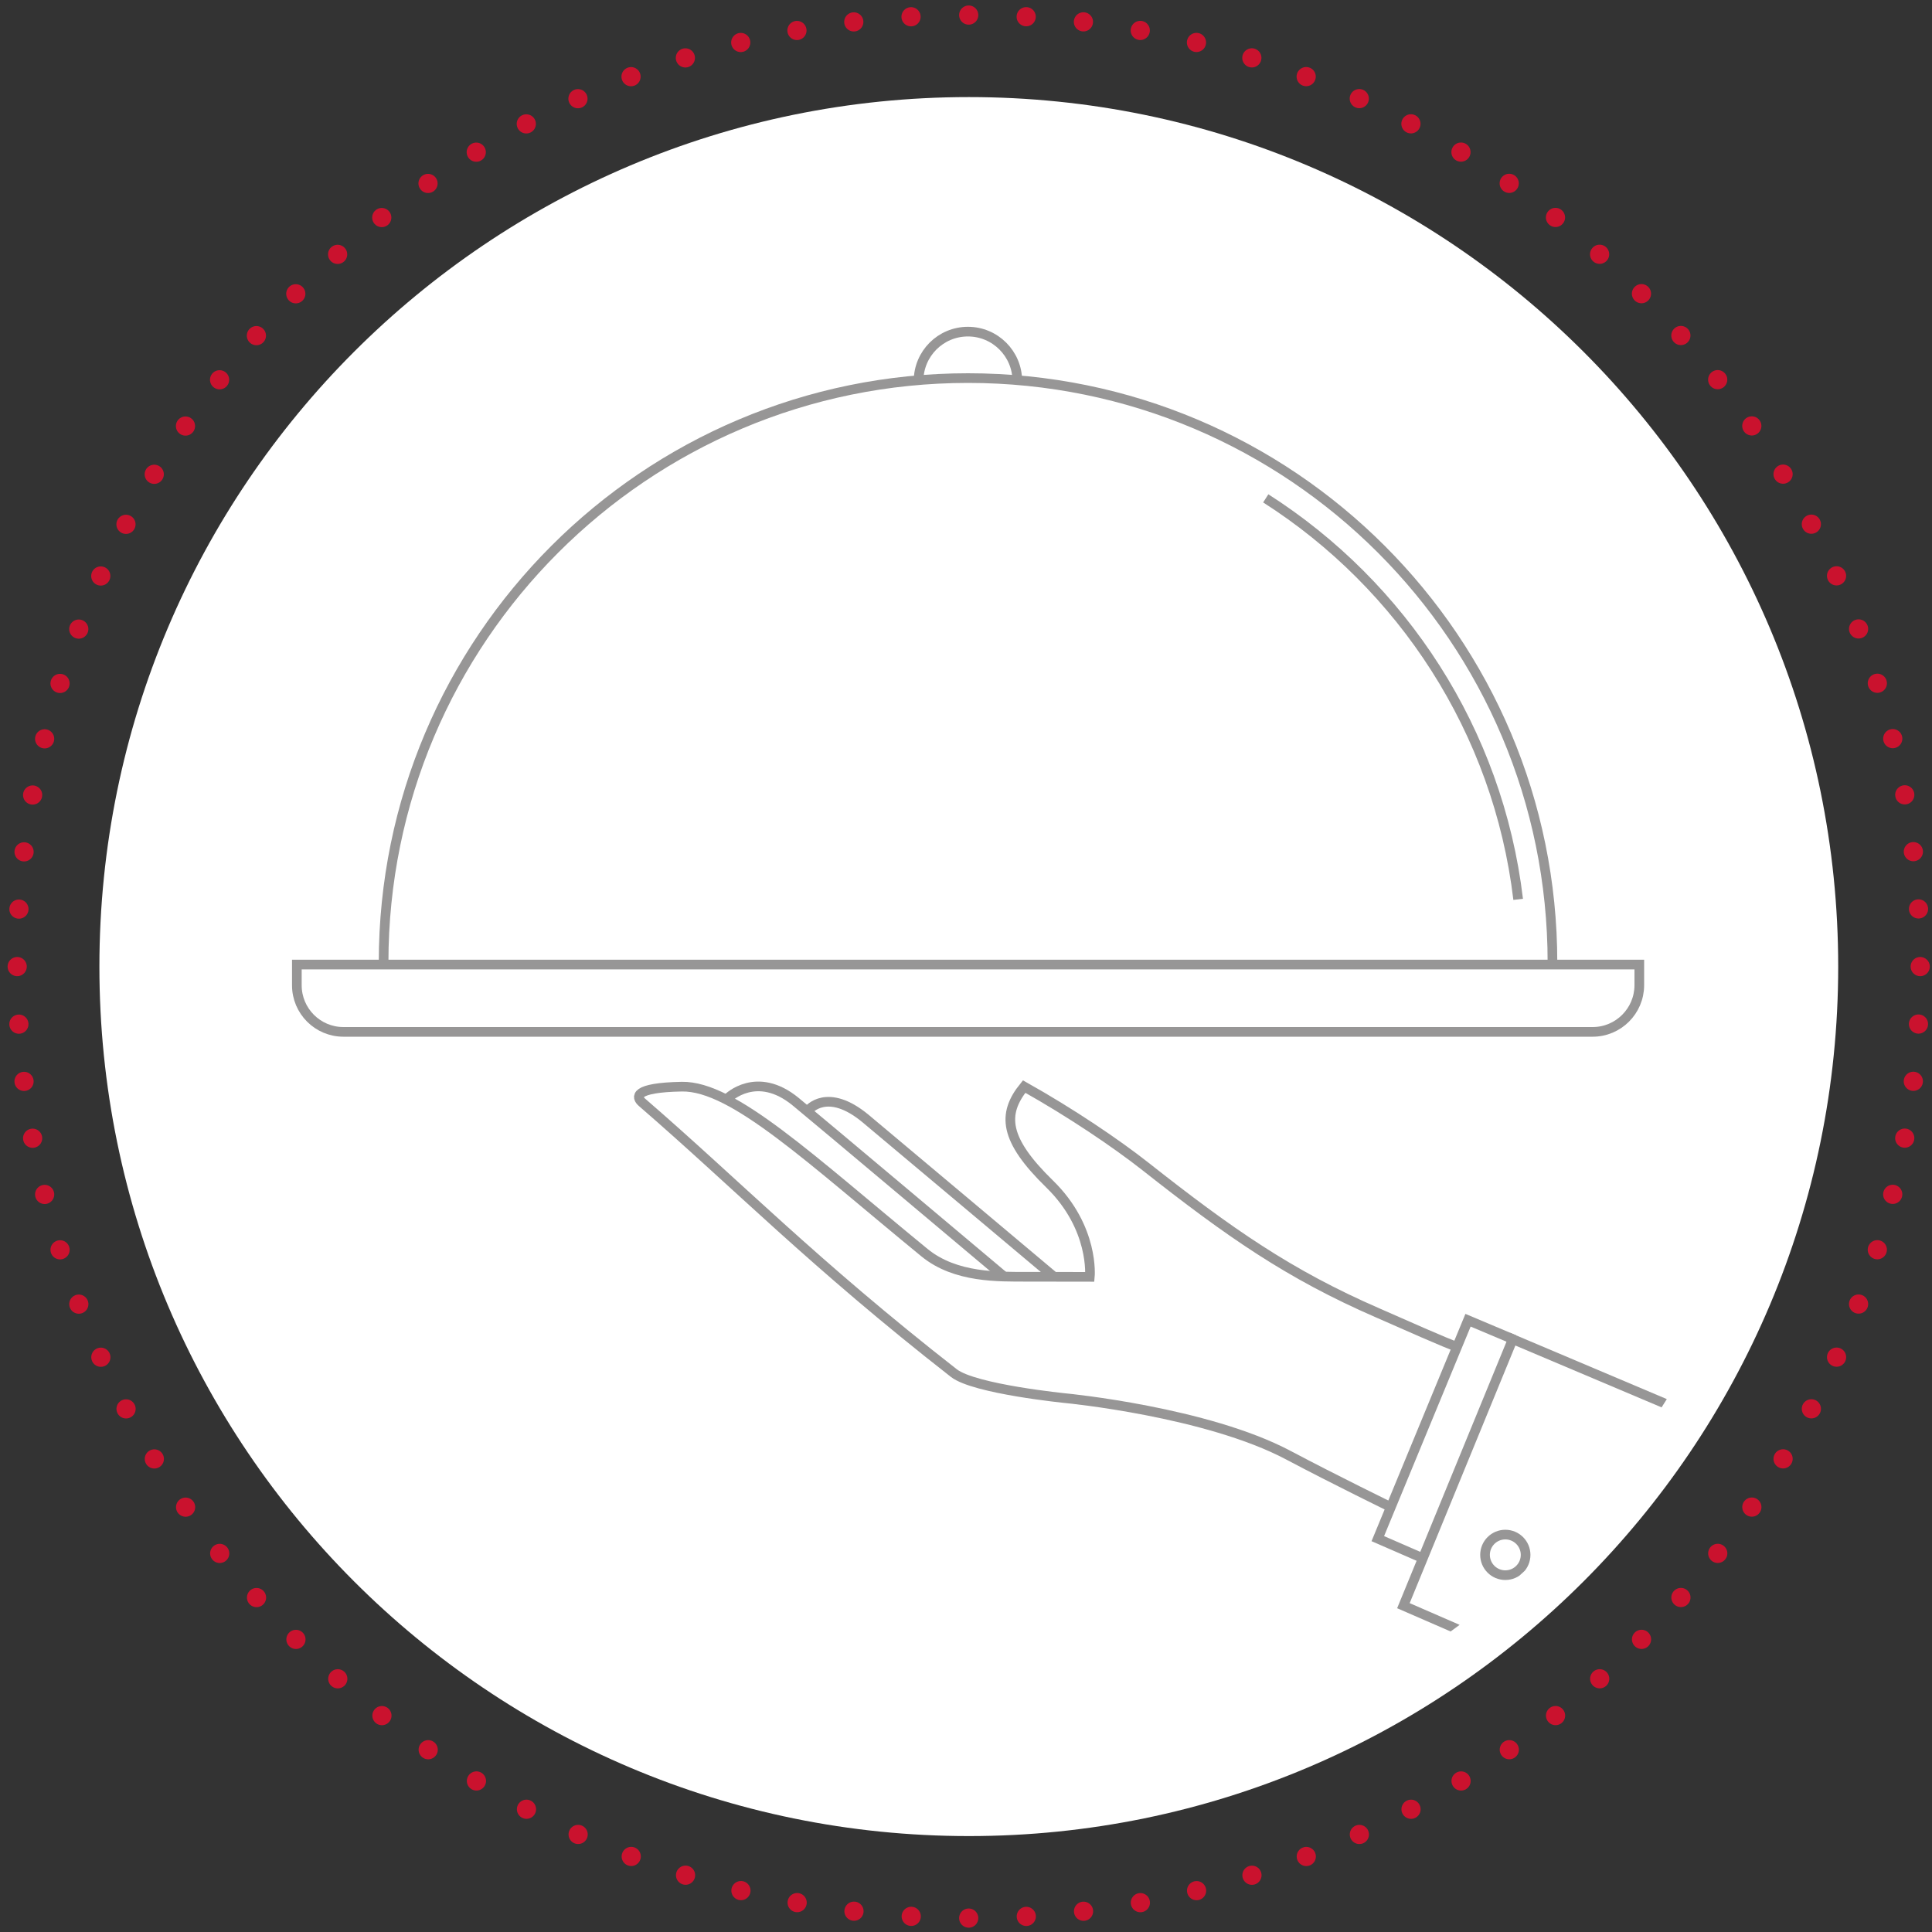 <?xml version="1.0" encoding="UTF-8"?> <!-- Generator: Adobe Illustrator 23.0.1, SVG Export Plug-In . SVG Version: 6.00 Build 0) --> <svg xmlns="http://www.w3.org/2000/svg" xmlns:xlink="http://www.w3.org/1999/xlink" id="Layer_1" x="0px" y="0px" viewBox="0 0 200 200" style="enable-background:new 0 0 200 200;" xml:space="preserve"><rect x="0" y="0" width="200" height="200" fill="#333333" stroke="none"/> <style type="text/css"> .st0{fill:#FFFFFF;} .st1{fill:none;stroke:#CA122E;stroke-width:1.986;stroke-linecap:round;stroke-linejoin:round;stroke-miterlimit:10;stroke-dasharray:0,5.951;} .st2{fill:none;stroke:#CA122E;stroke-width:1.986;stroke-linecap:round;stroke-linejoin:round;stroke-miterlimit:10;} .st3{fill:none;stroke:#979696;stroke-miterlimit:10;} .st4{clip-path:url(#SVGID_2_);} </style> <path class="st0" d="M190.29,100.06c0,49.7-40.29,90.01-89.99,90.01s-90.01-40.29-90.01-90.01c0-49.7,40.29-90.01,90.01-90.01 C149.98,10.05,190.29,50.35,190.29,100.06"></path> <g> <path class="st1" d="M198.6,106.01c-3.02,50.65-44.31,91-95.35,92.51"></path> <path class="st1" d="M94.33,198.38c-50.65-3.02-90.99-44.31-92.51-95.35"></path> <path class="st1" d="M1.96,94.11c3.01-50.65,44.3-91,95.34-92.51"></path> <path class="st1" d="M106.23,1.73c50.65,3.02,90.99,44.31,92.51,95.35"></path> <path class="st2" d="M198.78,100.06L198.78,100.06 M100.28,1.56L100.28,1.56 M1.78,100.06L1.78,100.06 M100.28,198.56 L100.28,198.56"></path> </g> <path class="st3" d="M131.03,51.59c14.13,9.02,24.05,24.06,26.13,41.51"></path> <g> <g> <g> <g> <defs> <path id="SVGID_1_" d="M15.28,100.06c0,46.95,38.05,85,85,85s85-38.05,85-85s-38.05-85-85-85 C53.33,15.06,15.28,53.11,15.28,100.06"></path> </defs> <clipPath id="SVGID_2_"> <use xlink:href="#SVGID_1_" style="overflow:visible;"></use> </clipPath> <g class="st4"> <path class="st3" d="M39.71,99.64c0-33.41,27.08-60.5,60.5-60.5s60.5,27.08,60.5,60.5"></path> <path class="st3" d="M95.09,39.44c0-2.83,2.29-5.11,5.11-5.11s5.11,2.29,5.11,5.11"></path> <path class="st3" d="M164.87,106.82H35.55c-2.66,0-4.82-2.16-4.82-4.82v-2.15H169.7V102 C169.69,104.66,167.53,106.82,164.87,106.82z"></path> <polyline id="XMLID_2_" class="st3" points="156.76,138.69 151.97,136.67 142.63,159.28 147.45,161.38 "></polyline> <polyline id="XMLID_6_" class="st3" points="187.45,151.68 156.6,138.63 145.28,166.22 168.42,176.28 "></polyline> <path id="XMLID_1342_" class="st3" d="M150.87,139.43c-0.99-0.29-5.73-2.42-8.23-3.51c-9.21-4-15.39-8.33-24.09-15.19 c-3-2.36-7.65-5.51-12.53-8.25c-2.31,2.85-2.09,5.48,2.64,10.09c4.66,4.55,4.16,9.61,4.16,9.61s-6.26-0.01-6.54-0.01 c-2.88-0.01-7.35,0.14-10.57-2.49c-11.84-9.7-19.8-17.28-25.12-17.19c-5.02,0.09-4.75,1.09-4.12,1.63 c9.73,8.41,17.76,16.69,32.27,28.02c2.14,1.67,11.65,2.61,11.65,2.61s14.51,1.4,22.98,5.89c4.83,2.56,10.72,5.43,10.72,5.43"></path> <path class="st3" d="M75.35,113.68c0,0,2.96-2.96,7.01,0.36c1.84,1.5,21.62,18.14,21.62,18.14"></path> <path class="st3" d="M83.7,114.91c0,0,1.92-2.42,5.9,0.88c1.83,1.52,19.52,16.39,19.52,16.39"></path> <circle class="st3" cx="155.83" cy="160.96" r="2.1"></circle> </g> </g> </g> </g> </g> </svg> 